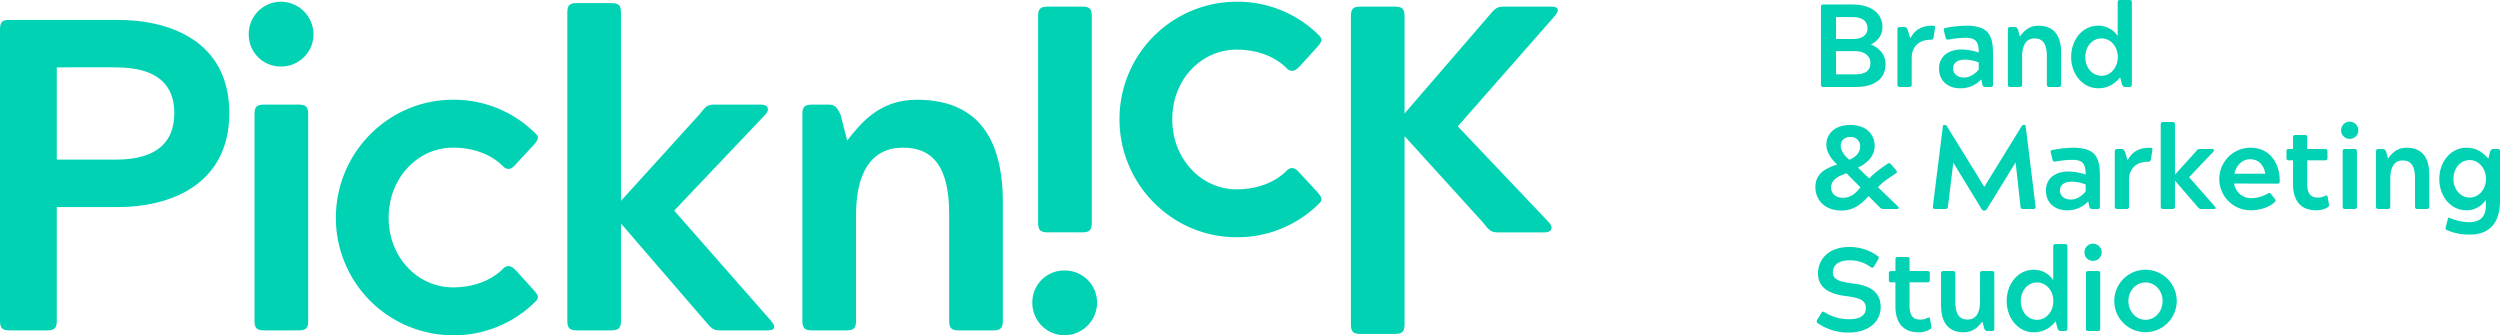<svg xmlns="http://www.w3.org/2000/svg" width="1203.568" height="161.4" viewBox="0 0 1203.568 161.4">
  <g id="brand-wide-picknick" transform="translate(-179.501 -40.888)">
    <g id="Group_15" data-name="Group 15" transform="translate(-373.86 -288.879)">
      <g id="Group_15-2" data-name="Group 15" transform="translate(14.97)">
        <path id="Path_30" data-name="Path 30" d="M538.392,344.048V484.121c0,3.631,1.068,4.7,4.7,4.7h17.937c3.63,0,4.7-1.066,4.7-4.7V429.456H595.19c24.983,0,53.595-10.674,53.595-45.266s-28.612-44.842-53.595-44.842h-52.1C539.459,339.349,538.392,340.2,538.392,344.048Zm55.73,18.15c20.926,0,28.185,9.181,28.185,21.992,0,13.023-7.26,22.419-28.185,22.419h-28.4V362.2Z" fill="#00d2b3"/>
      </g>
      <g id="Group_16" data-name="Group 16" transform="translate(11.517)">
        <path id="Path_31" data-name="Path 31" d="M664.372,484.121c0,3.631,1.067,4.7,4.911,4.7h16.228c3.63,0,4.7-1.066,4.7-4.7V384.83c0-3.628-1.068-4.7-4.7-4.7H669.283c-3.844,0-4.911,1.069-4.911,4.7ZM661.6,346.4a15.311,15.311,0,0,0,15.374,15.376,15.543,15.543,0,0,0,15.8-15.376,15.765,15.765,0,0,0-15.8-15.8A15.542,15.542,0,0,0,661.6,346.4Z" fill="#00d2b3"/>
      </g>
      <g id="Group_17" data-name="Group 17" transform="translate(3.928)">
        <path id="Path_32" data-name="Path 32" d="M767.505,468.106c-16.867,0-30.961-14.307-30.961-33.523s14.094-33.738,30.961-33.738c7.9,0,17.082,2.135,23.914,8.754a4.017,4.017,0,0,0,2.78,1.5c1.279,0,2.349-.854,3.843-2.562l8.326-8.969c2.349-2.777,2.773-3.843.639-5.765a55.537,55.537,0,0,0-39.5-16.015c-31.175,0-56.37,25.623-56.37,56.8a56.5,56.5,0,0,0,56.37,56.584,55.537,55.537,0,0,0,39.5-16.015c2.133-2.135,1.71-2.989-.639-5.765l-8.326-9.181c-1.494-1.5-2.565-2.35-3.843-2.35a4.017,4.017,0,0,0-2.78,1.5C784.587,465.971,775.407,468.106,767.505,468.106Z" fill="#00d2b3"/>
      </g>
      <g id="Group_18" data-name="Group 18" transform="translate(2.81)">
        <path id="Path_33" data-name="Path 33" d="M828.364,488.817h16.22c3.851,0,4.914-1.066,4.914-4.7V437.359l40.357,46.761c2.988,3.631,4.059,4.7,7.263,4.7h22.635c2.773,0,5.337-.639,1.918-4.7l-46.549-52.954,43.985-46.338c2.141-2.347,1.286-4.7-2.133-4.7H894.337c-3.2,0-4.267,1.069-7.047,4.7L849.5,426.468V335.933c0-3.631-1.063-4.7-4.914-4.7h-16.22c-3.635,0-4.7,1.066-4.7,4.7V484.121C823.666,487.751,824.729,488.817,828.364,488.817Z" fill="#00d2b3"/>
      </g>
      <g id="Group_19" data-name="Group 19" transform="translate(2.81)">
        <path id="Path_34" data-name="Path 34" d="M941.526,380.133c-3.628,0-4.691,1.069-4.691,4.7v99.291c0,3.631,1.063,4.7,4.691,4.7h16.443c3.635,0,4.7-1.066,4.7-4.7V433.3c0-20.285,7.263-32.457,22.635-32.457,14.733,0,22.2,9.823,22.2,31.815v51.461c0,3.631,1.071,4.7,4.7,4.7h16.443c3.628,0,4.7-1.066,4.7-4.7V427.11c0-37.154-17.722-49.326-41.427-49.326-17.722,0-26.687,10.892-33.518,19.646l-3.2-12.6c-1.71-3.416-2.78-4.7-5.553-4.7Z" fill="#00d2b3"/>
      </g>
      <g id="Group_20" data-name="Group 20" transform="translate(-6.26 821.762)">
        <path id="Path_35" data-name="Path 35" d="M1059.393-484.121c0-3.631,1.07-4.7,4.914-4.7h16.228c3.628,0,4.7,1.066,4.7,4.7v99.291c0,3.628-1.07,4.7-4.7,4.7h-16.228c-3.843,0-4.914-1.069-4.914-4.7ZM1056.62-346.4a15.31,15.31,0,0,1,15.373-15.376,15.544,15.544,0,0,1,15.8,15.376,15.766,15.766,0,0,1-15.8,15.8A15.54,15.54,0,0,1,1056.62-346.4Z" fill="#00d2b3"/>
      </g>
      <g id="Group_21" data-name="Group 21" transform="translate(-13.849 821.762)">
        <path id="Path_36" data-name="Path 36" d="M1162.527-468.106c-16.867,0-30.961,14.307-30.961,33.523s14.094,33.738,30.961,33.738c7.9,0,17.082-2.135,23.914-8.754a4.017,4.017,0,0,1,2.78-1.5c1.279,0,2.349.854,3.843,2.562l8.326,8.969c2.349,2.777,2.773,3.843.639,5.765a55.538,55.538,0,0,1-39.5,16.015c-31.177,0-56.369-25.623-56.369-56.8a56.5,56.5,0,0,1,56.369-56.584,55.538,55.538,0,0,1,39.5,16.015c2.133,2.135,1.71,2.989-.639,5.765l-8.326,9.181c-1.494,1.5-2.565,2.35-3.843,2.35a4.017,4.017,0,0,1-2.78-1.5C1179.609-465.971,1170.429-468.106,1162.527-468.106Z" fill="#00d2b3"/>
      </g>
      <g id="Group_22" data-name="Group 22" transform="translate(-14.968 821.762)">
        <path id="Path_37" data-name="Path 37" d="M1223.386-488.817h16.227c3.843,0,4.906,1.066,4.906,4.7v46.761l40.357-46.761c2.988-3.631,4.059-4.7,7.263-4.7h22.635c2.773,0,5.337.639,1.918,4.7l-46.549,52.954,43.992,46.338c2.133,2.347,1.279,4.7-2.141,4.7h-22.628c-3.2,0-4.274-1.069-7.047-4.7l-37.8-41.638v90.534c0,3.631-1.063,4.7-4.906,4.7h-16.227c-3.635,0-4.7-1.066-4.7-4.7V-484.121C1218.688-487.751,1219.751-488.817,1223.386-488.817Z" fill="#00d2b3"/>
      </g>
    </g>
    <g id="Group_16-2" data-name="Group 16" transform="translate(973.626 -141.712)">
      <path id="Path_38" data-name="Path 38" d="M82.528,223.222c0,.965.284,1.25,1.248,1.25H99.322c7.489,0,14.3-2.837,14.3-11.009,0-5.672-4.312-8.281-6.979-9.417v-.057c2.5-1.3,5.5-3.8,5.5-8.227,0-8.34-7.773-11.007-14.241-11.007H83.776c-.964,0-1.248.284-1.248,1.248Zm7.262-16h9.418c4.425,0,7.149,2.552,7.149,5.56,0,3.688-2.156,5.617-7.376,5.617H89.79Zm0-16.4h7.83c4.766,0,7.319,1.759,7.319,5.617,0,2.779-2.383,4.937-6.752,4.937h-8.4Z" fill="#00d2b3"/>
      <path id="Path_39" data-name="Path 39" d="M135.406,201.72c.908,0,1.191-.226,1.362-1.191l.681-4.426c.114-.794,0-1.135-1.135-1.135-6.809,0-9.135,3.178-10.78,6.072l-1.305-4.2c-.454-.909-.738-1.249-1.475-1.249H120.6c-.964,0-1.248.284-1.248,1.249v26.381c0,.965.284,1.25,1.248,1.25h4.369c.964,0,1.248-.285,1.248-1.25V210.343C126.215,205.8,128.995,201.72,135.406,201.72Z" fill="#00d2b3"/>
      <path id="Path_40" data-name="Path 40" d="M143.916,201.663a44.243,44.243,0,0,1,8.227-.851c5.106,0,6.355,2.041,6.355,7.093a26.809,26.809,0,0,0-8.227-1.476c-6.014,0-10.893,3.006-10.893,9.191,0,6.354,4.879,9.474,9.929,9.474a13.519,13.519,0,0,0,10.439-4.311l.454,2.438c.34.965.624,1.25,1.362,1.25h2.553c.964,0,1.248-.285,1.248-1.25V208.756c0-8.908-1.816-13.787-12.936-13.787a57.33,57.33,0,0,0-9.929,1.078c-.851.227-.965.567-.737,1.532l.737,2.894C142.781,201.494,142.838,201.663,143.916,201.663Zm8,9.645a19.232,19.232,0,0,1,6.581,1.362v3.4c-1.7,2.041-4.312,3.857-7.035,3.857-3.8,0-5.333-2.324-5.333-4.311C146.129,213.237,147.774,211.308,151.916,211.308Z" fill="#00d2b3"/>
      <path id="Path_41" data-name="Path 41" d="M173.76,195.592c-.964,0-1.248.284-1.248,1.249v26.381c0,.965.284,1.25,1.248,1.25h4.369c.964,0,1.248-.285,1.248-1.25v-13.5c0-5.391,1.929-8.625,6.014-8.625,3.915,0,5.9,2.611,5.9,8.454v13.673c0,.965.284,1.25,1.248,1.25h4.369c.964,0,1.248-.285,1.248-1.25V208.074c0-9.871-4.709-13.106-11.007-13.106-4.709,0-7.092,2.893-8.907,5.219l-.851-3.346c-.454-.909-.738-1.249-1.475-1.249Z" fill="#00d2b3"/>
      <path id="Path_42" data-name="Path 42" d="M225.389,199.961a11.134,11.134,0,0,0-9.3-4.993c-7.716,0-13.106,6.809-13.106,15.092,0,8.056,5.39,15.034,13.106,15.034,5.276,0,8.4-2.835,10.5-5.275l.851,3.4c.454.853.738,1.25,1.475,1.25h2.043c.964,0,1.248-.285,1.248-1.25V183.848c0-.964-.284-1.248-1.248-1.248h-4.312c-.964,0-1.248.284-1.248,1.248Zm-7.773,19.119c-4.539,0-7.83-3.914-7.83-9.02,0-4.992,3.291-8.965,7.83-8.965s7.83,4.087,7.83,8.965S222.155,219.081,217.616,219.081Z" fill="#00d2b3"/>
      <path id="Path_43" data-name="Path 43" d="M101.534,272.775c-1.645,2.1-4.142,5.049-8.4,5.049-3.518,0-5.73-2.043-5.73-4.994,0-3.4,3.007-5.332,7.432-6.808ZM95.8,259.215c-2.042-1.815-3.745-4.085-3.745-6.468,0-2.326,1.7-4.2,4.6-4.2a4.424,4.424,0,0,1,4.766,4.6c0,2.951-2.326,5.277-5.276,6.354Zm22.581,6.979c.851-.511.908-.965.284-1.7l-2.44-2.837c-.34-.34-.567-.511-.851-.511a1.662,1.662,0,0,0-.851.34c-2.78,1.929-6.354,4.37-8.737,7.036l-5.447-5.22c3.347-1.531,8.056-4.878,8.056-10.5,0-4.823-3.4-10.042-11.744-10.042-8.227,0-11.574,5.049-11.518,9.474,0,3.688,2.383,6.922,5.163,9.533v.055c-5.277,1.7-10.44,4.2-10.44,10.838,0,6.3,4.652,11.289,12.425,11.289,6.184,0,9.7-3.12,13.163-6.922l4.879,4.88c.794.794,1.192,1.3,2.213,1.3h6.525c1.021,0,1.248-.511.454-1.3l-9.532-9.191C112.825,269.71,115.605,268.123,118.385,266.194Z" fill="#00d2b3"/>
      <path id="Path_44" data-name="Path 44" d="M137.675,283.214h4.766c.964,0,1.078-.283,1.248-1.3l2.553-20.993,13.276,21.73c.227.511.737,1.3,1.3,1.3h.624c.624,0,1.078-.794,1.362-1.3l13.447-21.9,2.326,21.162c.113,1.022.341,1.3,1.305,1.3h4.766c.964,0,1.305-.34,1.191-1.3l-4.766-38.637c-.057-.4-.113-.511-.511-.511h-.681c-.227,0-.454.057-.681.511l-18.042,29.275-18.042-29.275c-.284-.454-.454-.511-.681-.511h-.681c-.4,0-.454.112-.511.511l-4.822,38.637C136.257,282.874,136.711,283.214,137.675,283.214Z" fill="#00d2b3"/>
      <path id="Path_45" data-name="Path 45" d="M195.376,260.405a44.243,44.243,0,0,1,8.227-.851c5.106,0,6.355,2.043,6.355,7.093a26.808,26.808,0,0,0-8.227-1.476c-6.014,0-10.893,3.008-10.893,9.191,0,6.354,4.879,9.476,9.929,9.476a13.512,13.512,0,0,0,10.439-4.313l.454,2.44c.34.965.624,1.248,1.362,1.248h2.553c.964,0,1.248-.283,1.248-1.248V267.5c0-8.908-1.816-13.787-12.936-13.787a57.227,57.227,0,0,0-9.929,1.079c-.851.226-.965.566-.737,1.531l.737,2.894C194.241,260.236,194.3,260.405,195.376,260.405Zm8,9.647a19.186,19.186,0,0,1,6.581,1.362v3.4c-1.7,2.043-4.312,3.859-7.035,3.859-3.8,0-5.333-2.326-5.333-4.313C197.589,271.98,199.234,270.052,203.376,270.052Z" fill="#00d2b3"/>
      <path id="Path_46" data-name="Path 46" d="M240.027,260.462c.908,0,1.191-.226,1.362-1.191l.681-4.425c.114-.8,0-1.136-1.135-1.136-6.808,0-9.134,3.177-10.78,6.071l-1.3-4.2c-.454-.908-.738-1.248-1.475-1.248h-2.156c-.964,0-1.248.283-1.248,1.248v26.383c0,.965.284,1.248,1.248,1.248h4.369c.965,0,1.248-.283,1.248-1.248V269.088C230.836,264.547,233.616,260.462,240.027,260.462Z" fill="#00d2b3"/>
      <path id="Path_47" data-name="Path 47" d="M247.346,283.214h4.312c1.021,0,1.3-.283,1.3-1.248V269.541l10.722,12.425c.795.965,1.079,1.248,1.929,1.248h6.016c.737,0,1.418-.171.511-1.248L259.772,267.9l11.688-12.311c.568-.625.339-1.248-.568-1.248h-6.013c-.85,0-1.134.283-1.872,1.248l-10.043,11.064V242.591c0-.965-.284-1.248-1.3-1.248h-4.312c-.965,0-1.248.283-1.248,1.248v39.376C246.1,282.931,246.382,283.214,247.346,283.214Z" fill="#00d2b3"/>
      <path id="Path_48" data-name="Path 48" d="M274.3,268.8a15.076,15.076,0,0,0,15.263,15.036c4.2,0,8.85-1.419,11.516-4.03.511-.509.4-.908-.171-1.645l-1.758-2.155c-.284-.342-.511-.511-.737-.511-.284,0-.568.226-1.079.454a15.733,15.733,0,0,1-7.6,2.041,8.142,8.142,0,0,1-8.284-7.034l20.766.055c1.021,0,1.192-.34,1.192-1.362,0-8.452-4.766-15.942-14.127-15.942A15.061,15.061,0,0,0,274.3,268.8Zm7.263-2.552c.85-3.916,3.687-6.979,7.6-6.979,4.537,0,6.808,3.46,7.261,6.979Z" fill="#00d2b3"/>
      <path id="Path_49" data-name="Path 49" d="M307.883,259.783h1.929V271.3c0,7.83,3.632,12.539,11.121,12.539a10.428,10.428,0,0,0,5.5-1.419c.737-.454.795-.739.624-1.59l-.511-3.063c-.113-.739-.284-1.079-.624-1.079a2.439,2.439,0,0,0-.963.34,7.014,7.014,0,0,1-3.292.682c-3.347,0-5.05-1.929-5.05-6.808V259.783h8.455c1.021,0,1.305-.285,1.305-1.3v-2.894c0-.965-.342-1.248-1.305-1.248H316.62v-5.5c0-.965-.282-1.25-1.247-1.25h-4.255c-1.021,0-1.305.285-1.305,1.25v5.5h-1.929c-.963,0-1.247.283-1.247,1.248v2.894C306.636,259.5,306.92,259.783,307.883,259.783Z" fill="#00d2b3"/>
      <path id="Path_50" data-name="Path 50" d="M333.7,281.967c0,.965.284,1.248,1.305,1.248h4.311c.966,0,1.247-.283,1.247-1.248V255.584c0-.965-.282-1.248-1.247-1.248H335c-1.021,0-1.305.283-1.305,1.248Zm-.739-36.6a4.068,4.068,0,0,0,4.087,4.085,4.128,4.128,0,0,0,4.2-4.085,4.188,4.188,0,0,0-4.2-4.2A4.13,4.13,0,0,0,332.96,245.371Z" fill="#00d2b3"/>
      <path id="Path_51" data-name="Path 51" d="M351,254.336c-.963,0-1.247.283-1.247,1.248v26.383c0,.965.284,1.248,1.247,1.248h4.368c.966,0,1.25-.283,1.25-1.248v-13.5c0-5.389,1.929-8.623,6.013-8.623,3.916,0,5.9,2.609,5.9,8.452v13.675c0,.965.284,1.248,1.247,1.248h4.371c.963,0,1.247-.283,1.247-1.248V266.818c0-9.873-4.708-13.107-11.008-13.107-4.708,0-7.092,2.894-8.905,5.22l-.853-3.348c-.453-.908-.737-1.248-1.474-1.248Z" fill="#00d2b3"/>
      <path id="Path_52" data-name="Path 52" d="M402.632,281.513c0,5.786-3.063,8.056-8.226,8.056a23.811,23.811,0,0,1-8.905-1.984,2.9,2.9,0,0,0-.626-.228c-.34,0-.453.34-.624.965l-.908,3.631c-.226.908-.113,1.136.682,1.476a26.171,26.171,0,0,0,10.837,2.1c8.85,0,14.582-4.822,14.582-16.339v-23.6c0-.965-.284-1.248-1.25-1.248H406.15c-.737,0-1.021.34-1.474,1.248l-.853,3.4c-2.1-2.438-5.219-5.275-10.495-5.275-7.716,0-13.108,6.979-13.108,15.034,0,8.283,5.392,15.093,13.108,15.093a11.013,11.013,0,0,0,9.3-5.049Zm-7.771-21.844c4.537,0,7.829,4.2,7.829,9.077s-3.347,8.965-7.829,8.965c-4.54,0-7.829-4.028-7.829-8.965C387.032,263.641,390.321,259.669,394.861,259.669Z" fill="#00d2b3"/>
      <path id="Path_53" data-name="Path 53" d="M96.371,307.915a16.813,16.813,0,0,1,10.156,3.291,1.5,1.5,0,0,0,.737.283c.4,0,.681-.34.964-.908l1.816-3.006c.4-.794.511-1.193-.284-1.758a22.6,22.6,0,0,0-13.39-4.313c-11.574,0-15.262,7.319-15.262,12.653,0,7.942,7.035,10.156,13.22,10.95s9.815,1.758,9.815,5.786c0,3.916-3.291,5.391-8.057,5.391a22.087,22.087,0,0,1-11.8-3.348,1.1,1.1,0,0,0-.738-.283c-.4,0-.624.283-.964.851l-1.816,3.006c-.4.851-.511,1.193.34,1.758A25.6,25.6,0,0,0,95.747,342.7c10.5,0,15.545-5.9,15.545-12.142,0-8.509-6.808-10.724-13.617-11.517-5.73-.737-9.418-1.645-9.418-5.332C88.258,310.98,90.074,307.915,96.371,307.915Z" fill="#00d2b3"/>
      <path id="Path_54" data-name="Path 54" d="M116.456,318.525h1.929v11.517c0,7.83,3.631,12.539,11.12,12.539a10.431,10.431,0,0,0,5.5-1.419c.738-.454.794-.737.624-1.588l-.511-3.065c-.113-.737-.284-1.077-.624-1.077a2.414,2.414,0,0,0-.965.34,7,7,0,0,1-3.291.68c-3.347,0-5.05-1.929-5.05-6.808V318.525h8.454c1.021,0,1.3-.283,1.3-1.3v-2.894c0-.965-.34-1.248-1.3-1.248h-8.454v-5.5c0-.965-.284-1.248-1.248-1.248H119.69c-1.021,0-1.3.283-1.3,1.248v5.5h-1.929c-.965,0-1.248.283-1.248,1.248v2.894C115.208,318.242,115.491,318.525,116.456,318.525Z" fill="#00d2b3"/>
      <path id="Path_55" data-name="Path 55" d="M140.342,329.42c0,9.871,4.709,13.162,11.007,13.162,4.652,0,7.092-2.894,8.908-5.22l.851,3.348c.454.851.681,1.248,1.418,1.248h2.213c.908,0,1.248-.283,1.248-1.248V314.326c0-.965-.34-1.248-1.248-1.248H160.37c-.965,0-1.248.283-1.248,1.248v13.5c0,5.332-1.929,8.623-6.071,8.623-3.858,0-5.844-2.666-5.844-8.452V314.326c0-.965-.341-1.248-1.248-1.248H141.59c-.964,0-1.248.283-1.248,1.248Z" fill="#00d2b3"/>
      <path id="Path_56" data-name="Path 56" d="M194.355,317.446a11.139,11.139,0,0,0-9.3-4.992c-7.716,0-13.106,6.81-13.106,15.093,0,8.056,5.39,15.034,13.106,15.034,5.276,0,8.4-2.837,10.5-5.275l.851,3.4c.454.851.738,1.248,1.475,1.248h2.043c.964,0,1.248-.283,1.248-1.248V301.333c0-.963-.284-1.248-1.248-1.248H195.6c-.965,0-1.248.285-1.248,1.248Zm-7.773,19.121c-4.539,0-7.83-3.914-7.83-9.02,0-4.994,3.291-8.965,7.83-8.965s7.83,4.085,7.83,8.965S191.121,336.567,186.582,336.567Z" fill="#00d2b3"/>
      <path id="Path_57" data-name="Path 57" d="M210.127,340.709c0,.965.284,1.248,1.3,1.248h4.312c.964,0,1.248-.283,1.248-1.248V314.326c0-.965-.284-1.248-1.248-1.248h-4.312c-1.021,0-1.3.283-1.3,1.248Zm-.738-36.6a4.068,4.068,0,0,0,4.085,4.085,4.13,4.13,0,0,0,4.2-4.085,4.188,4.188,0,0,0-4.2-4.2A4.128,4.128,0,0,0,209.39,304.113Z" fill="#00d2b3"/>
      <path id="Path_58" data-name="Path 58" d="M223.744,327.547a15.035,15.035,0,1,0,15.035-15.093A15.06,15.06,0,0,0,223.744,327.547Zm15.035,9.02c-4.482,0-8.227-3.914-8.227-9.02s3.745-8.965,8.227-8.965c4.539,0,8.227,3.859,8.227,8.965S243.318,336.567,238.779,336.567Z" fill="#00d2b3"/>
    </g>
  </g>
</svg>
